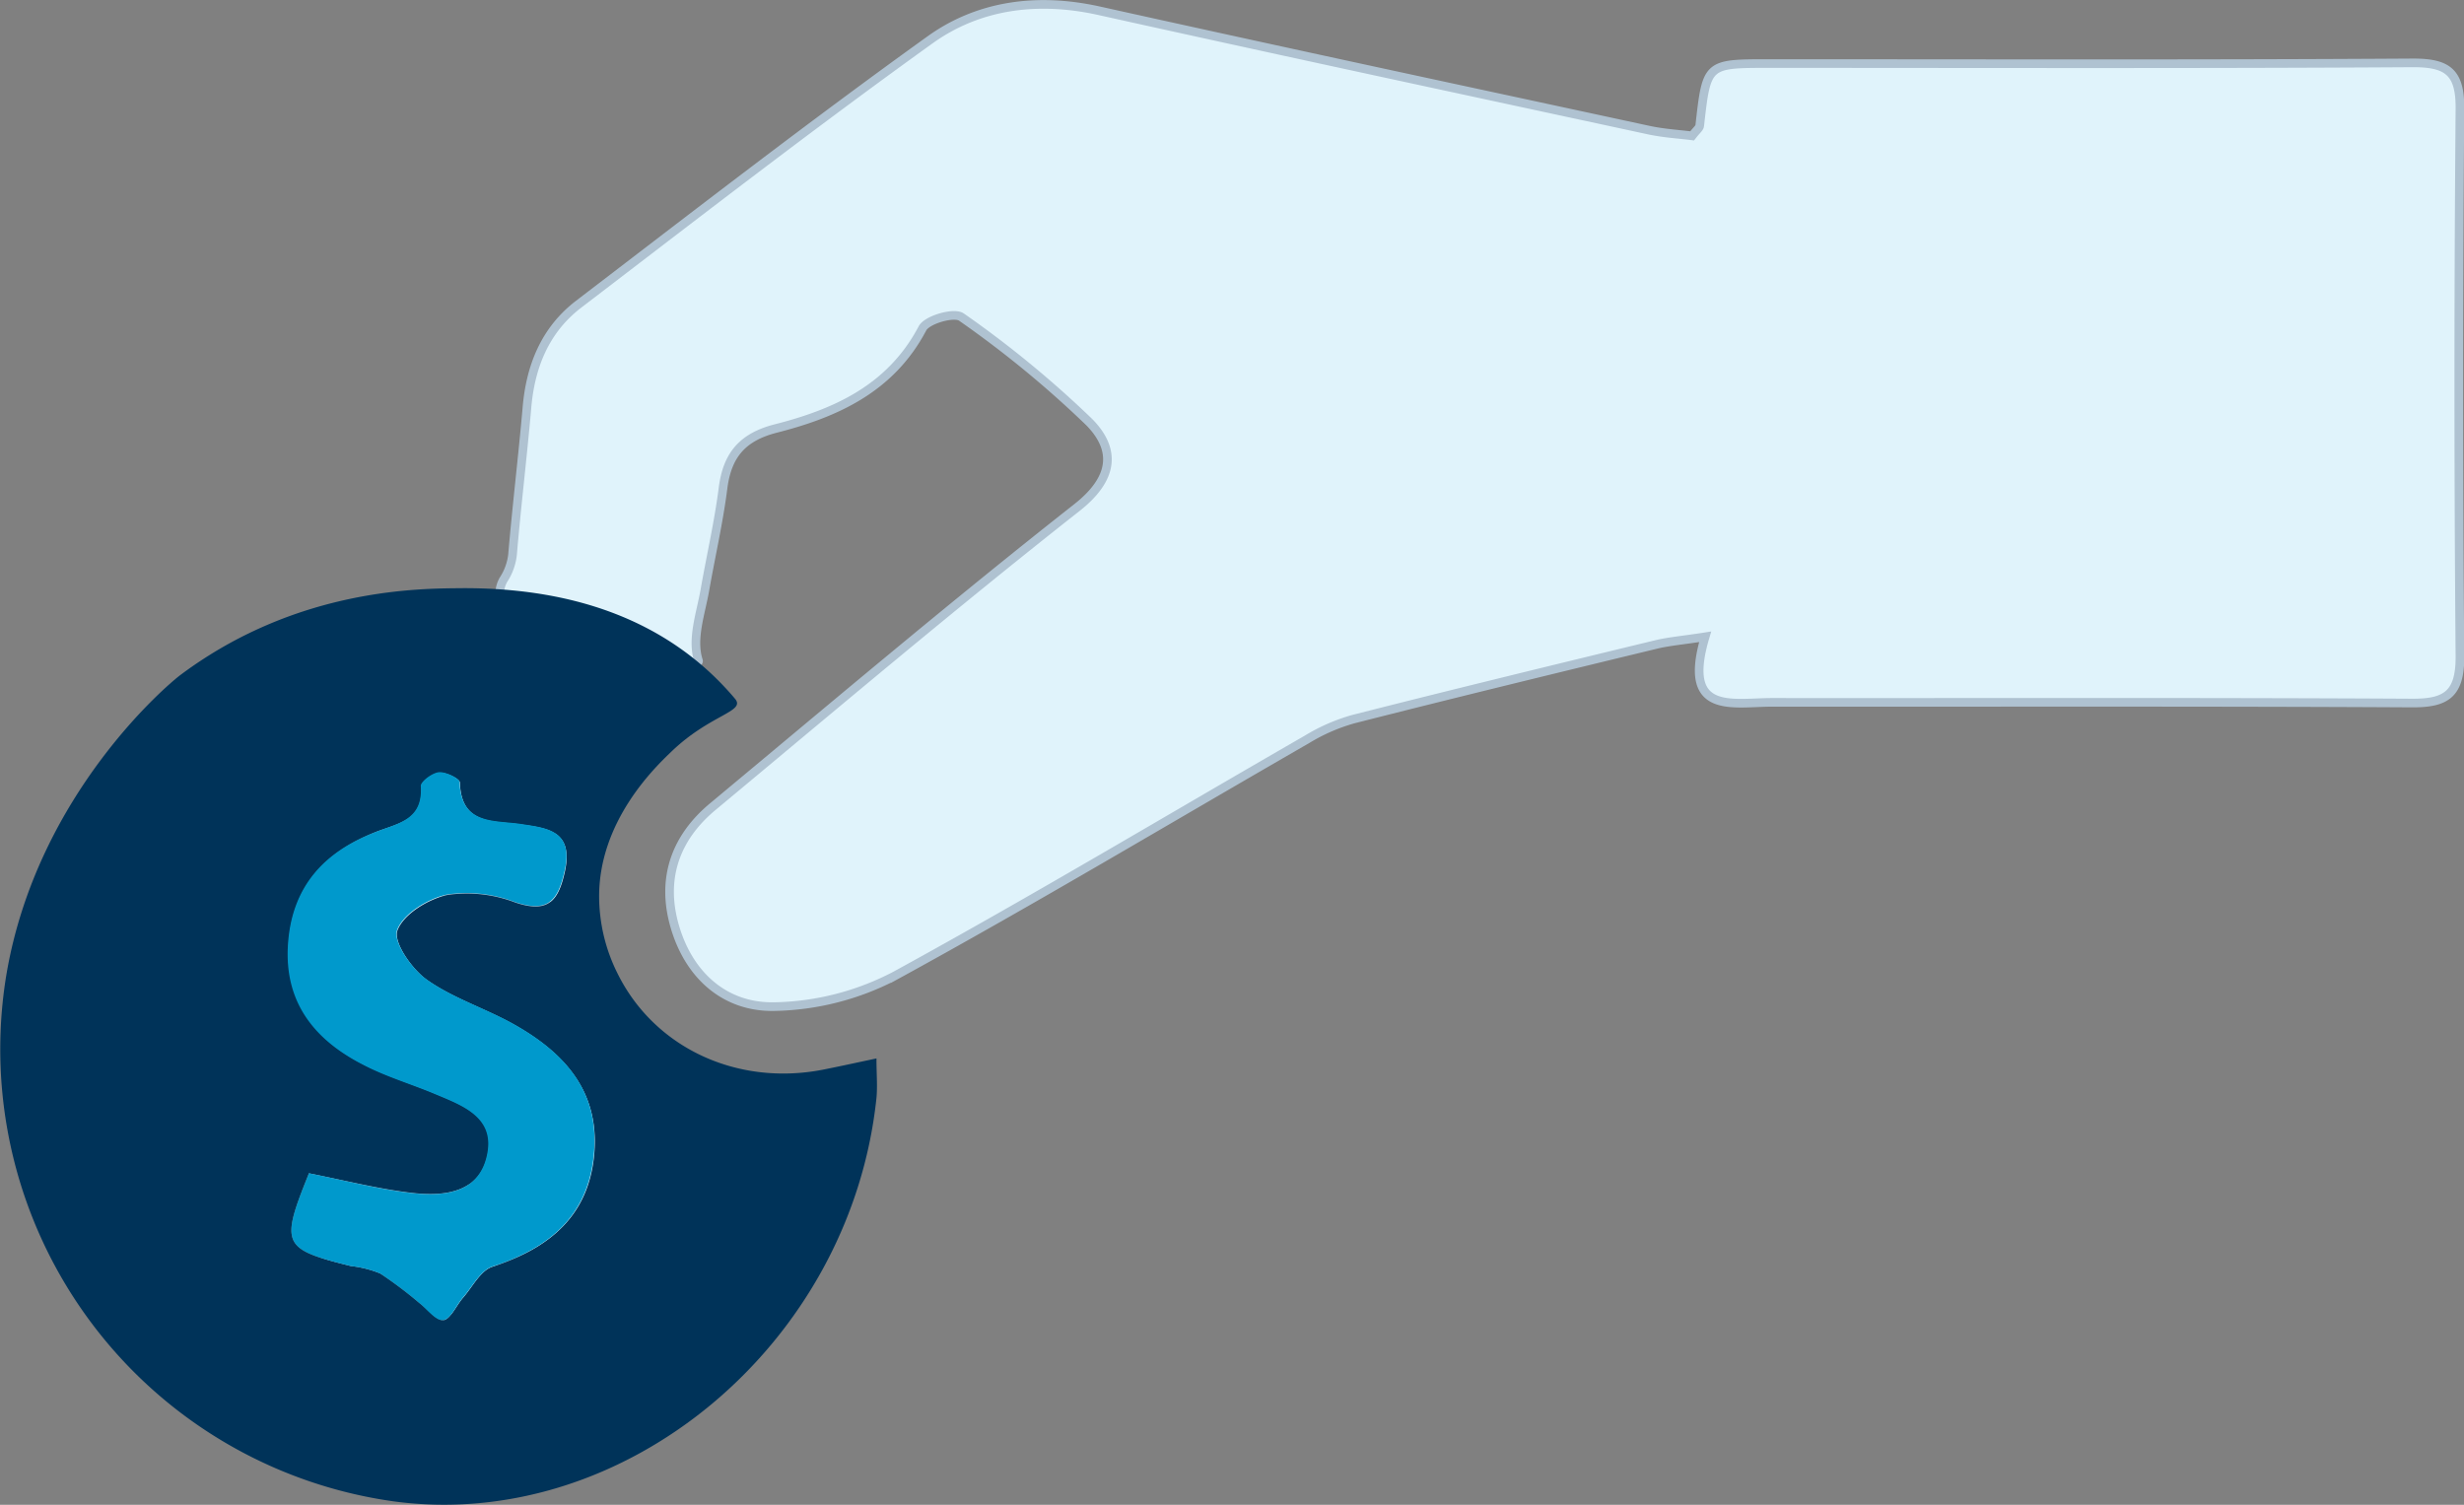 <svg xmlns="http://www.w3.org/2000/svg" viewBox="0 0 285.29 174.23"><rect x="0" y="0" width="285.29" height="174.23" fill="#808080" stroke="none"/><defs><style>.cls-1{fill:#e0f3fb;stroke:#afc2d1;stroke-miterlimit:10;}.cls-2{fill:#003359;}.cls-3{fill:#09c;}</style></defs><g id="Layer_2" data-name="Layer 2"><g id="Layer_1-2" data-name="Layer 1"><path class="cls-1" d="M58.27,67.16a6.67,6.67,0,0,0,1.07-2.9C59.82,58.61,60.5,53,61,47.34c.39-4.9,2.11-9.14,6-12.12C80.51,24.89,94,14.44,107.8,4.53c5.65-4,12.42-4.84,19.43-3.29,21.21,4.71,42.45,9.25,63.69,13.83,1.73.37,3.51.47,5,.66.51-.66.85-.9.88-1.18.81-7.19.8-7.19,8-7.19,24.87,0,49.73.08,74.6-.08,4,0,5.45,1.08,5.42,5.3q-.27,31.76,0,63.49c0,4.29-1.59,5.35-5.53,5.33-24.71-.14-49.41-.06-74.11-.08-4.6,0-10.48,1.55-7.75-7.59-2.63.41-4.2.53-5.72.9-11.69,2.83-23.37,5.67-35,8.63a21.47,21.47,0,0,0-5.39,2.35c-15.88,9.14-31.61,18.57-47.68,27.36a31.32,31.32,0,0,1-14,3.58c-5.7.11-9.88-3.62-11.52-9.31-1.59-5.49.06-10.24,4.43-13.86C96.5,81.77,110.41,70,124.7,58.76c4.25-3.35,4.57-6.68,1.41-9.89a120.7,120.7,0,0,0-14.78-12.15c-.83-.61-4,.28-4.53,1.31-3.69,7-10.09,9.84-17.08,11.61-3.78,1-5.51,3.07-6,6.84-.51,4-1.41,7.87-2.1,11.81-.49,2.78-1.56,5.69-.75,8.2C81.42,78.21,54.3,74.59,58.27,67.16Zm-21,68.69c-3.3,8.27-3.07,8.77,4.79,10.74a12.31,12.31,0,0,1,3.34.85,48.8,48.8,0,0,1,4.49,3.42c.93.73,2,2.11,2.77,2s1.47-1.72,2.25-2.62c1.08-1.25,2-3.12,3.36-3.57,6.52-2.15,11.09-5.91,11.66-13.23s-3.71-11.76-9.54-15c-3.18-1.76-6.74-2.91-9.64-5-1.72-1.25-3.86-4.37-3.36-5.71.71-1.89,3.53-3.63,5.73-4.11a15.33,15.33,0,0,1,7.74.87c3.71,1.27,4.92-.06,5.69-3.6,1-4.66-2-5-5-5.42-3.14-.49-6.88.16-7.07-4.85,0-.45-1.58-1.22-2.36-1.15S50,90.52,50,91c.27,4-2.73,4.28-5.28,5.31-5.83,2.33-9.5,6.46-9.92,13s3,11,8.6,13.89c2.62,1.36,5.49,2.23,8.21,3.39,3.07,1.3,6.74,2.61,6,6.77-.79,4.6-4.82,5.13-8.57,4.71S41.4,136.69,37.23,135.85Z"/><path class="cls-2" d="M85.1,80.9c1.29,1.53-2.86,1.77-7.41,6.17-1.75,1.68-8.42,8-8.32,16.91a20,20,0,0,0,2.08,8.63c4.24,8.69,13.89,13.22,23.94,11.22,1.77-.35,3.54-.74,6.09-1.28,0,1.8.13,3.2,0,4.58-3,28.54-29.16,50.36-56,46.69A52.86,52.86,0,0,1,.77,112.67c3.6-20.82,18.78-33.52,20.11-34.51,13.81-10.33,28.43-10,32.78-10.06C69.27,68.08,79,73.67,85.1,80.9ZM35.77,135.85c-3.34,8.27-3.1,8.77,4.86,10.74a12.53,12.53,0,0,1,3.37.85,48.13,48.13,0,0,1,4.54,3.42c1,.73,2,2.11,2.81,2s1.49-1.72,2.28-2.62c1.09-1.25,2-3.12,3.39-3.57,6.6-2.15,11.23-5.91,11.8-13.23s-3.75-11.76-9.65-15c-3.22-1.76-6.82-2.91-9.76-5-1.74-1.25-3.9-4.37-3.39-5.71.71-1.89,3.57-3.63,5.8-4.11a15.64,15.64,0,0,1,7.82.87c3.76,1.27,5-.06,5.77-3.6,1-4.66-2-5-5-5.42-3.18-.49-7,.16-7.16-4.85,0-.45-1.6-1.22-2.39-1.15s-2.13,1.07-2.1,1.59c.27,4-2.77,4.28-5.35,5.31-5.9,2.33-9.6,6.46-10,13s3.09,11,8.7,13.89c2.65,1.36,5.55,2.23,8.31,3.39,3.1,1.3,6.82,2.61,6.09,6.77-.8,4.6-4.87,5.13-8.67,4.71S40,136.69,35.77,135.85Z"/><path class="cls-3" d="M35.77,135.85c4.23.84,8.08,1.87,12,2.3s7.87-.11,8.67-4.71c.73-4.16-3-5.47-6.09-6.77-2.76-1.16-5.66-2-8.31-3.39-5.61-2.86-9.13-7.19-8.7-13.89s4.13-10.71,10-13C46,95.32,49,95,48.72,91c0-.52,1.32-1.52,2.1-1.59s2.37.7,2.39,1.15c.19,5,4,4.36,7.16,4.85,3,.46,6.07.76,5,5.42-.78,3.54-2,4.87-5.77,3.6a15.64,15.64,0,0,0-7.82-.87c-2.23.48-5.09,2.22-5.8,4.11-.51,1.34,1.65,4.46,3.39,5.71,2.94,2.11,6.54,3.26,9.76,5,5.9,3.22,10.24,7.63,9.65,15S63.62,144.5,57,146.65c-1.37.45-2.3,2.32-3.39,3.57-.79.9-1.41,2.49-2.28,2.62s-1.86-1.25-2.81-2A48.13,48.13,0,0,0,44,147.44a12.53,12.53,0,0,0-3.37-.85C32.67,144.62,32.43,144.12,35.77,135.85Z"/></g></g></svg>
